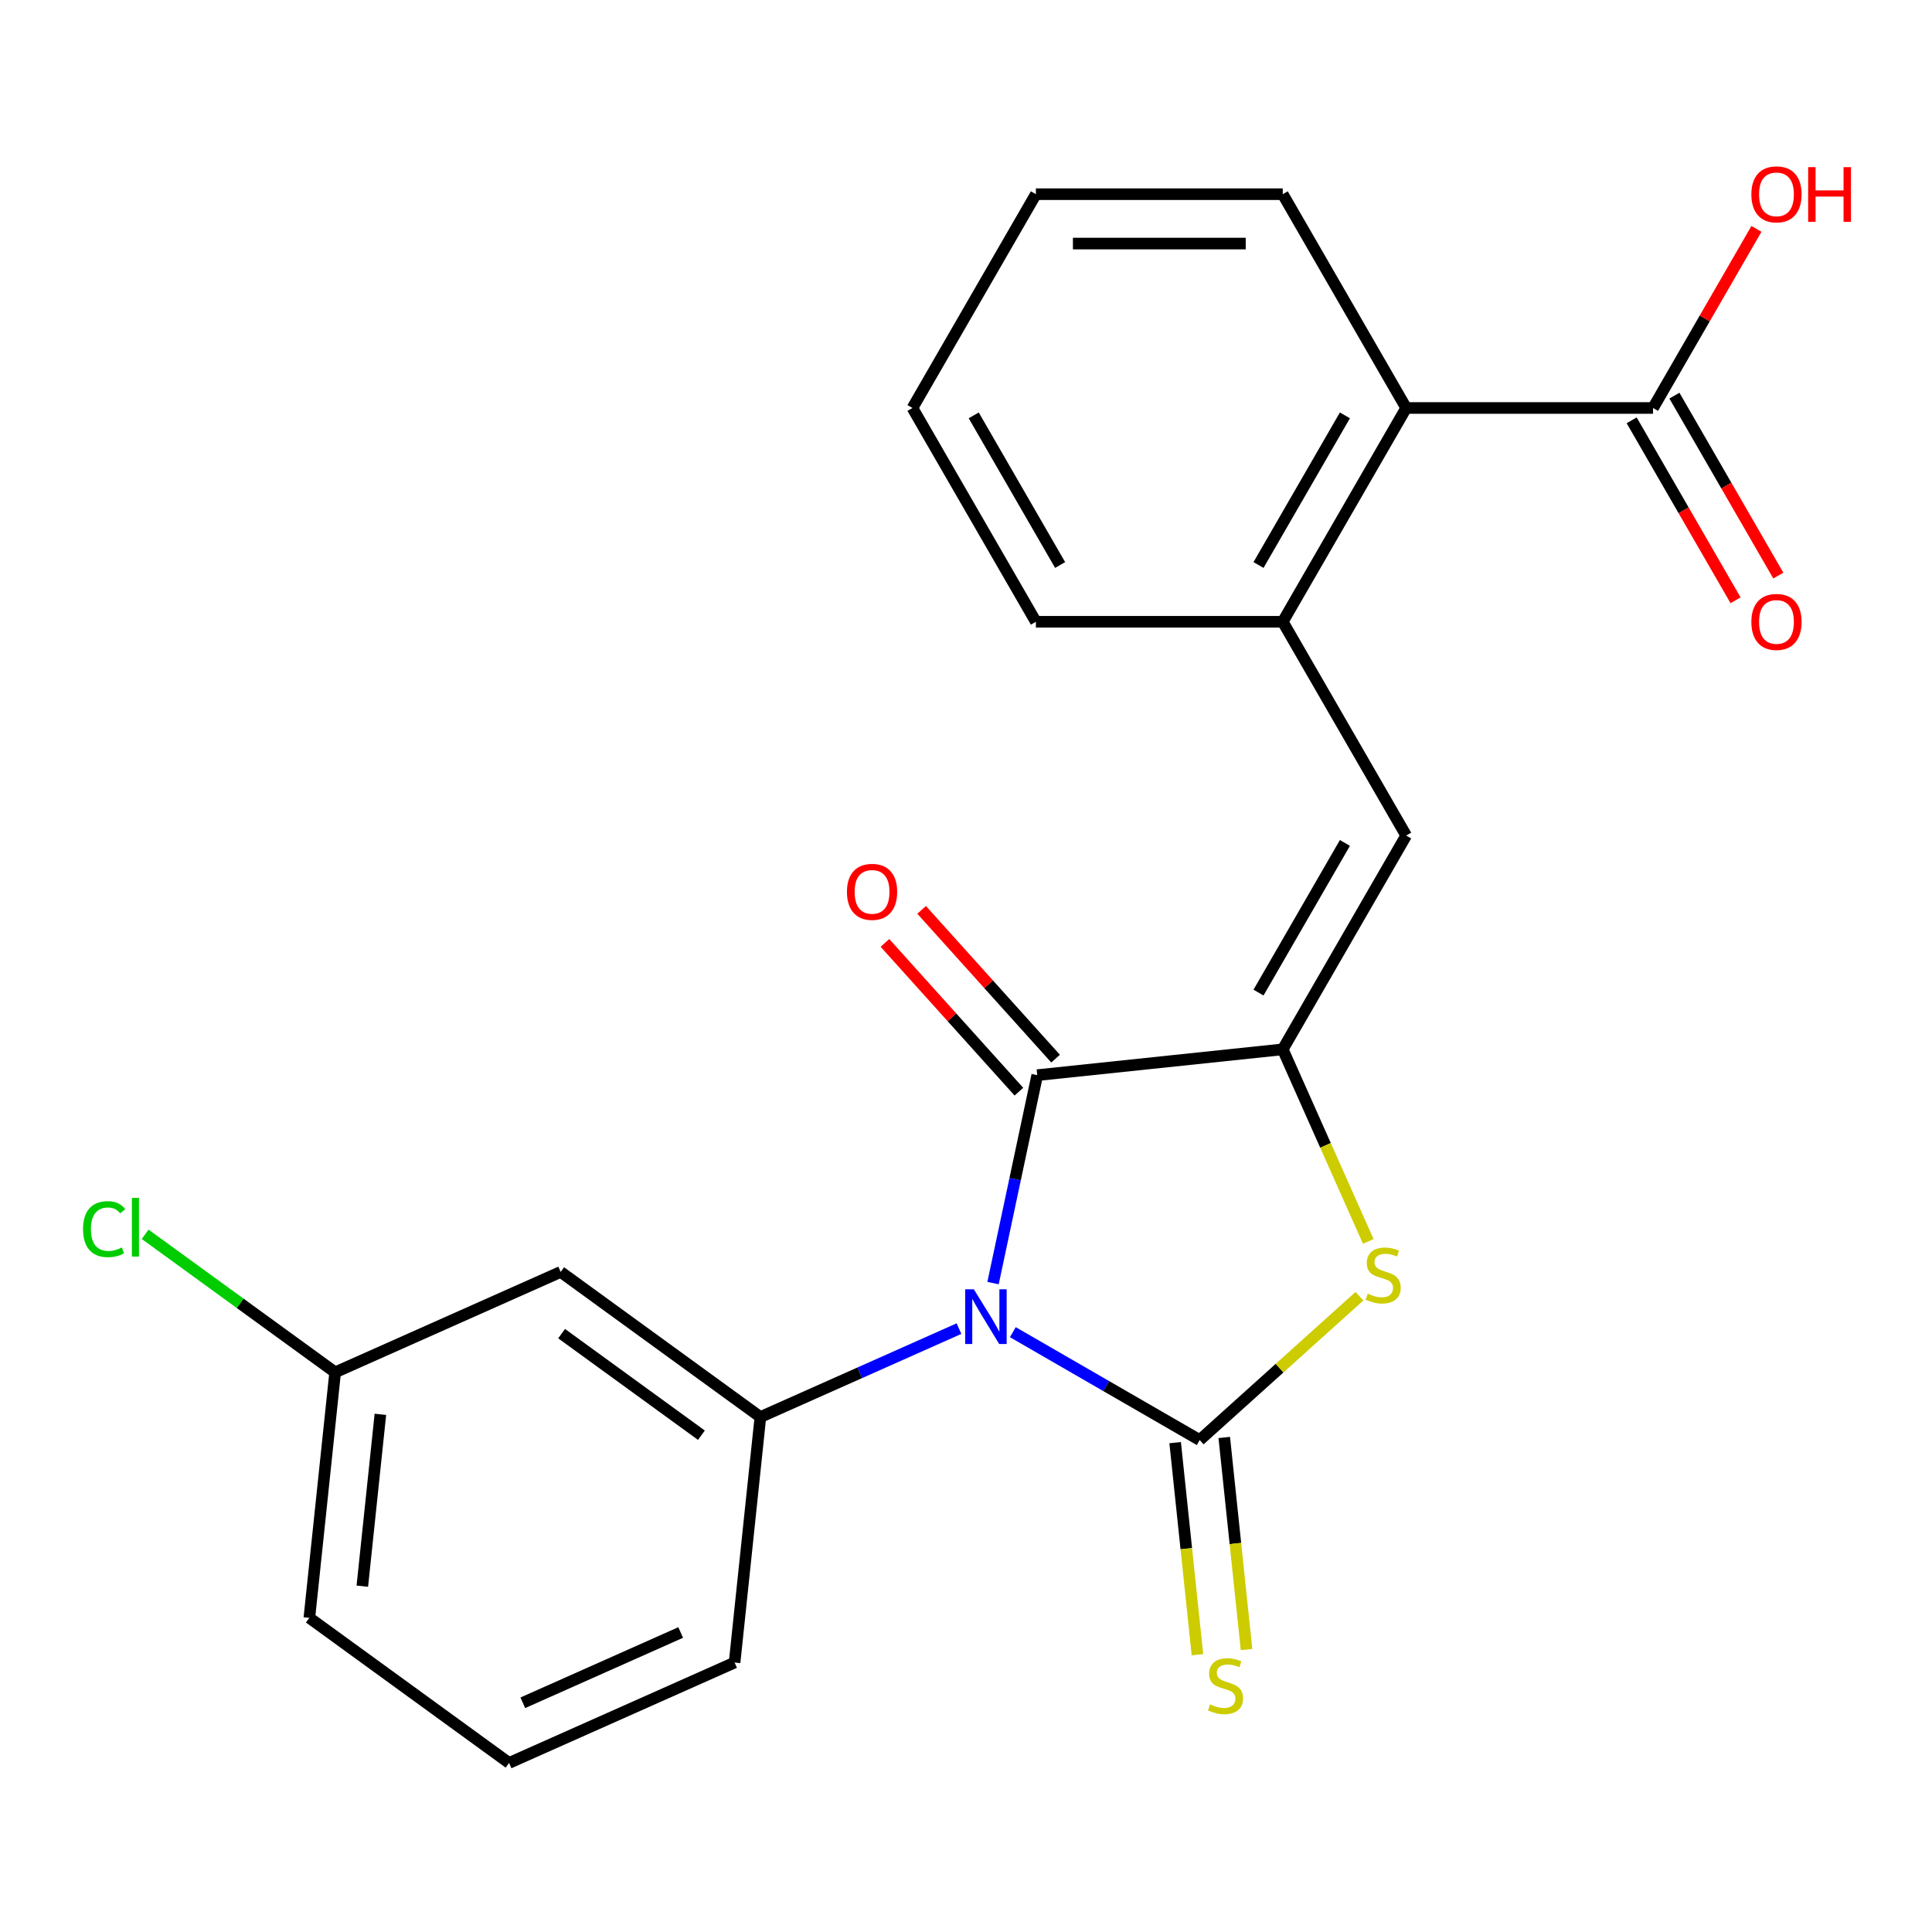 <?xml version='1.0' encoding='iso-8859-1'?>
<svg version='1.1' baseProfile='full'
              xmlns='http://www.w3.org/2000/svg'
                      xmlns:rdkit='http://www.rdkit.org/xml'
                      xmlns:xlink='http://www.w3.org/1999/xlink'
                  xml:space='preserve'
width='1000px' height='1000px' viewBox='0 0 1000 1000'>
<!-- END OF HEADER -->
<rect style='opacity:1.0;fill:#FFFFFF;stroke:none' width='1000' height='1000' x='0' y='0'> </rect>
<path class='bond-0' d='M 524.241,689.528 L 572.602,717.449' style='fill:none;fill-rule:evenodd;stroke:#0000FF;stroke-width:6px;stroke-linecap:butt;stroke-linejoin:miter;stroke-opacity:1' />
<path class='bond-0' d='M 572.602,717.449 L 620.964,745.37' style='fill:none;fill-rule:evenodd;stroke:#000000;stroke-width:6px;stroke-linecap:butt;stroke-linejoin:miter;stroke-opacity:1' />
<path class='bond-2' d='M 513.995,664.128 L 525.434,610.314' style='fill:none;fill-rule:evenodd;stroke:#0000FF;stroke-width:6px;stroke-linecap:butt;stroke-linejoin:miter;stroke-opacity:1' />
<path class='bond-2' d='M 525.434,610.314 L 536.873,556.499' style='fill:none;fill-rule:evenodd;stroke:#000000;stroke-width:6px;stroke-linecap:butt;stroke-linejoin:miter;stroke-opacity:1' />
<path class='bond-4' d='M 496.372,687.687 L 444.975,710.57' style='fill:none;fill-rule:evenodd;stroke:#0000FF;stroke-width:6px;stroke-linecap:butt;stroke-linejoin:miter;stroke-opacity:1' />
<path class='bond-4' d='M 444.975,710.57 L 393.577,733.454' style='fill:none;fill-rule:evenodd;stroke:#000000;stroke-width:6px;stroke-linecap:butt;stroke-linejoin:miter;stroke-opacity:1' />
<path class='bond-3' d='M 620.964,745.37 L 662.304,708.147' style='fill:none;fill-rule:evenodd;stroke:#000000;stroke-width:6px;stroke-linecap:butt;stroke-linejoin:miter;stroke-opacity:1' />
<path class='bond-3' d='M 662.304,708.147 L 703.645,670.924' style='fill:none;fill-rule:evenodd;stroke:#CCCC00;stroke-width:6px;stroke-linecap:butt;stroke-linejoin:miter;stroke-opacity:1' />
<path class='bond-9' d='M 608.256,746.706 L 614.024,801.587' style='fill:none;fill-rule:evenodd;stroke:#000000;stroke-width:6px;stroke-linecap:butt;stroke-linejoin:miter;stroke-opacity:1' />
<path class='bond-9' d='M 614.024,801.587 L 619.792,856.468' style='fill:none;fill-rule:evenodd;stroke:#CCCC00;stroke-width:6px;stroke-linecap:butt;stroke-linejoin:miter;stroke-opacity:1' />
<path class='bond-9' d='M 633.671,744.035 L 639.439,798.916' style='fill:none;fill-rule:evenodd;stroke:#000000;stroke-width:6px;stroke-linecap:butt;stroke-linejoin:miter;stroke-opacity:1' />
<path class='bond-9' d='M 639.439,798.916 L 645.208,853.796' style='fill:none;fill-rule:evenodd;stroke:#CCCC00;stroke-width:6px;stroke-linecap:butt;stroke-linejoin:miter;stroke-opacity:1' />
<path class='bond-1' d='M 663.948,543.143 L 536.873,556.499' style='fill:none;fill-rule:evenodd;stroke:#000000;stroke-width:6px;stroke-linecap:butt;stroke-linejoin:miter;stroke-opacity:1' />
<path class='bond-5' d='M 663.948,543.143 L 727.836,432.485' style='fill:none;fill-rule:evenodd;stroke:#000000;stroke-width:6px;stroke-linecap:butt;stroke-linejoin:miter;stroke-opacity:1' />
<path class='bond-5' d='M 651.4,513.766 L 696.122,436.306' style='fill:none;fill-rule:evenodd;stroke:#000000;stroke-width:6px;stroke-linecap:butt;stroke-linejoin:miter;stroke-opacity:1' />
<path class='bond-23' d='M 663.948,543.143 L 686.08,592.85' style='fill:none;fill-rule:evenodd;stroke:#000000;stroke-width:6px;stroke-linecap:butt;stroke-linejoin:miter;stroke-opacity:1' />
<path class='bond-23' d='M 686.08,592.85 L 708.211,642.557' style='fill:none;fill-rule:evenodd;stroke:#CCCC00;stroke-width:6px;stroke-linecap:butt;stroke-linejoin:miter;stroke-opacity:1' />
<path class='bond-11' d='M 546.368,547.949 L 511.702,509.448' style='fill:none;fill-rule:evenodd;stroke:#000000;stroke-width:6px;stroke-linecap:butt;stroke-linejoin:miter;stroke-opacity:1' />
<path class='bond-11' d='M 511.702,509.448 L 477.036,470.947' style='fill:none;fill-rule:evenodd;stroke:#FF0000;stroke-width:6px;stroke-linecap:butt;stroke-linejoin:miter;stroke-opacity:1' />
<path class='bond-11' d='M 527.377,565.049 L 492.711,526.548' style='fill:none;fill-rule:evenodd;stroke:#000000;stroke-width:6px;stroke-linecap:butt;stroke-linejoin:miter;stroke-opacity:1' />
<path class='bond-11' d='M 492.711,526.548 L 458.044,488.047' style='fill:none;fill-rule:evenodd;stroke:#FF0000;stroke-width:6px;stroke-linecap:butt;stroke-linejoin:miter;stroke-opacity:1' />
<path class='bond-10' d='M 393.577,733.454 L 290.204,658.349' style='fill:none;fill-rule:evenodd;stroke:#000000;stroke-width:6px;stroke-linecap:butt;stroke-linejoin:miter;stroke-opacity:1' />
<path class='bond-10' d='M 363.05,742.863 L 290.689,690.289' style='fill:none;fill-rule:evenodd;stroke:#000000;stroke-width:6px;stroke-linecap:butt;stroke-linejoin:miter;stroke-opacity:1' />
<path class='bond-15' d='M 393.577,733.454 L 380.221,860.53' style='fill:none;fill-rule:evenodd;stroke:#000000;stroke-width:6px;stroke-linecap:butt;stroke-linejoin:miter;stroke-opacity:1' />
<path class='bond-6' d='M 727.836,432.485 L 663.948,321.828' style='fill:none;fill-rule:evenodd;stroke:#000000;stroke-width:6px;stroke-linecap:butt;stroke-linejoin:miter;stroke-opacity:1' />
<path class='bond-8' d='M 663.948,321.828 L 727.836,211.171' style='fill:none;fill-rule:evenodd;stroke:#000000;stroke-width:6px;stroke-linecap:butt;stroke-linejoin:miter;stroke-opacity:1' />
<path class='bond-8' d='M 651.4,292.452 L 696.122,214.992' style='fill:none;fill-rule:evenodd;stroke:#000000;stroke-width:6px;stroke-linecap:butt;stroke-linejoin:miter;stroke-opacity:1' />
<path class='bond-17' d='M 663.948,321.828 L 536.173,321.828' style='fill:none;fill-rule:evenodd;stroke:#000000;stroke-width:6px;stroke-linecap:butt;stroke-linejoin:miter;stroke-opacity:1' />
<path class='bond-7' d='M 855.612,211.171 L 727.836,211.171' style='fill:none;fill-rule:evenodd;stroke:#000000;stroke-width:6px;stroke-linecap:butt;stroke-linejoin:miter;stroke-opacity:1' />
<path class='bond-12' d='M 844.547,217.56 L 871.435,264.131' style='fill:none;fill-rule:evenodd;stroke:#000000;stroke-width:6px;stroke-linecap:butt;stroke-linejoin:miter;stroke-opacity:1' />
<path class='bond-12' d='M 871.435,264.131 L 898.323,310.703' style='fill:none;fill-rule:evenodd;stroke:#FF0000;stroke-width:6px;stroke-linecap:butt;stroke-linejoin:miter;stroke-opacity:1' />
<path class='bond-12' d='M 866.678,204.782 L 893.566,251.354' style='fill:none;fill-rule:evenodd;stroke:#000000;stroke-width:6px;stroke-linecap:butt;stroke-linejoin:miter;stroke-opacity:1' />
<path class='bond-12' d='M 893.566,251.354 L 920.454,297.925' style='fill:none;fill-rule:evenodd;stroke:#FF0000;stroke-width:6px;stroke-linecap:butt;stroke-linejoin:miter;stroke-opacity:1' />
<path class='bond-14' d='M 855.612,211.171 L 882.373,164.82' style='fill:none;fill-rule:evenodd;stroke:#000000;stroke-width:6px;stroke-linecap:butt;stroke-linejoin:miter;stroke-opacity:1' />
<path class='bond-14' d='M 882.373,164.82 L 909.134,118.468' style='fill:none;fill-rule:evenodd;stroke:#FF0000;stroke-width:6px;stroke-linecap:butt;stroke-linejoin:miter;stroke-opacity:1' />
<path class='bond-19' d='M 727.836,211.171 L 663.948,100.514' style='fill:none;fill-rule:evenodd;stroke:#000000;stroke-width:6px;stroke-linecap:butt;stroke-linejoin:miter;stroke-opacity:1' />
<path class='bond-13' d='M 290.204,658.349 L 173.475,710.32' style='fill:none;fill-rule:evenodd;stroke:#000000;stroke-width:6px;stroke-linecap:butt;stroke-linejoin:miter;stroke-opacity:1' />
<path class='bond-16' d='M 173.475,710.32 L 124.306,674.596' style='fill:none;fill-rule:evenodd;stroke:#000000;stroke-width:6px;stroke-linecap:butt;stroke-linejoin:miter;stroke-opacity:1' />
<path class='bond-16' d='M 124.306,674.596 L 75.137,638.873' style='fill:none;fill-rule:evenodd;stroke:#00CC00;stroke-width:6px;stroke-linecap:butt;stroke-linejoin:miter;stroke-opacity:1' />
<path class='bond-24' d='M 173.475,710.32 L 160.119,837.396' style='fill:none;fill-rule:evenodd;stroke:#000000;stroke-width:6px;stroke-linecap:butt;stroke-linejoin:miter;stroke-opacity:1' />
<path class='bond-24' d='M 196.887,732.053 L 187.538,821.006' style='fill:none;fill-rule:evenodd;stroke:#000000;stroke-width:6px;stroke-linecap:butt;stroke-linejoin:miter;stroke-opacity:1' />
<path class='bond-18' d='M 380.221,860.53 L 263.492,912.501' style='fill:none;fill-rule:evenodd;stroke:#000000;stroke-width:6px;stroke-linecap:butt;stroke-linejoin:miter;stroke-opacity:1' />
<path class='bond-18' d='M 352.318,844.979 L 270.607,881.359' style='fill:none;fill-rule:evenodd;stroke:#000000;stroke-width:6px;stroke-linecap:butt;stroke-linejoin:miter;stroke-opacity:1' />
<path class='bond-21' d='M 536.173,321.828 L 472.285,211.171' style='fill:none;fill-rule:evenodd;stroke:#000000;stroke-width:6px;stroke-linecap:butt;stroke-linejoin:miter;stroke-opacity:1' />
<path class='bond-21' d='M 548.721,292.452 L 503.999,214.992' style='fill:none;fill-rule:evenodd;stroke:#000000;stroke-width:6px;stroke-linecap:butt;stroke-linejoin:miter;stroke-opacity:1' />
<path class='bond-20' d='M 263.492,912.501 L 160.119,837.396' style='fill:none;fill-rule:evenodd;stroke:#000000;stroke-width:6px;stroke-linecap:butt;stroke-linejoin:miter;stroke-opacity:1' />
<path class='bond-25' d='M 663.948,100.514 L 536.173,100.514' style='fill:none;fill-rule:evenodd;stroke:#000000;stroke-width:6px;stroke-linecap:butt;stroke-linejoin:miter;stroke-opacity:1' />
<path class='bond-25' d='M 644.782,126.069 L 555.339,126.069' style='fill:none;fill-rule:evenodd;stroke:#000000;stroke-width:6px;stroke-linecap:butt;stroke-linejoin:miter;stroke-opacity:1' />
<path class='bond-22' d='M 472.285,211.171 L 536.173,100.514' style='fill:none;fill-rule:evenodd;stroke:#000000;stroke-width:6px;stroke-linecap:butt;stroke-linejoin:miter;stroke-opacity:1' />
<path  class='atom-0' d='M 504.046 667.323
L 513.326 682.323
Q 514.246 683.803, 515.726 686.483
Q 517.206 689.163, 517.286 689.323
L 517.286 667.323
L 521.046 667.323
L 521.046 695.643
L 517.166 695.643
L 507.206 679.243
Q 506.046 677.323, 504.806 675.123
Q 503.606 672.923, 503.246 672.243
L 503.246 695.643
L 499.566 695.643
L 499.566 667.323
L 504.046 667.323
' fill='#0000FF'/>
<path  class='atom-4' d='M 707.92 669.592
Q 708.24 669.712, 709.56 670.272
Q 710.88 670.832, 712.32 671.192
Q 713.8 671.512, 715.24 671.512
Q 717.92 671.512, 719.48 670.232
Q 721.04 668.912, 721.04 666.632
Q 721.04 665.072, 720.24 664.112
Q 719.48 663.152, 718.28 662.632
Q 717.08 662.112, 715.08 661.512
Q 712.56 660.752, 711.04 660.032
Q 709.56 659.312, 708.48 657.792
Q 707.44 656.272, 707.44 653.712
Q 707.44 650.152, 709.84 647.952
Q 712.28 645.752, 717.08 645.752
Q 720.36 645.752, 724.08 647.312
L 723.16 650.392
Q 719.76 648.992, 717.2 648.992
Q 714.44 648.992, 712.92 650.152
Q 711.4 651.272, 711.44 653.232
Q 711.44 654.752, 712.2 655.672
Q 713 656.592, 714.12 657.112
Q 715.28 657.632, 717.2 658.232
Q 719.76 659.032, 721.28 659.832
Q 722.8 660.632, 723.88 662.272
Q 725 663.872, 725 666.632
Q 725 670.552, 722.36 672.672
Q 719.76 674.752, 715.4 674.752
Q 712.88 674.752, 710.96 674.192
Q 709.08 673.672, 706.84 672.752
L 707.92 669.592
' fill='#CCCC00'/>
<path  class='atom-10' d='M 626.32 882.166
Q 626.64 882.286, 627.96 882.846
Q 629.28 883.406, 630.72 883.766
Q 632.2 884.086, 633.64 884.086
Q 636.32 884.086, 637.88 882.806
Q 639.44 881.486, 639.44 879.206
Q 639.44 877.646, 638.64 876.686
Q 637.88 875.726, 636.68 875.206
Q 635.48 874.686, 633.48 874.086
Q 630.96 873.326, 629.44 872.606
Q 627.96 871.886, 626.88 870.366
Q 625.84 868.846, 625.84 866.286
Q 625.84 862.726, 628.24 860.526
Q 630.68 858.326, 635.48 858.326
Q 638.76 858.326, 642.48 859.886
L 641.56 862.966
Q 638.16 861.566, 635.6 861.566
Q 632.84 861.566, 631.32 862.726
Q 629.8 863.846, 629.84 865.806
Q 629.84 867.326, 630.6 868.246
Q 631.4 869.166, 632.52 869.686
Q 633.68 870.206, 635.6 870.806
Q 638.16 871.606, 639.68 872.406
Q 641.2 873.206, 642.28 874.846
Q 643.4 876.446, 643.4 879.206
Q 643.4 883.126, 640.76 885.246
Q 638.16 887.326, 633.8 887.326
Q 631.28 887.326, 629.36 886.766
Q 627.48 886.246, 625.24 885.326
L 626.32 882.166
' fill='#CCCC00'/>
<path  class='atom-12' d='M 438.374 461.623
Q 438.374 454.823, 441.734 451.023
Q 445.094 447.223, 451.374 447.223
Q 457.654 447.223, 461.014 451.023
Q 464.374 454.823, 464.374 461.623
Q 464.374 468.503, 460.974 472.423
Q 457.574 476.303, 451.374 476.303
Q 445.134 476.303, 441.734 472.423
Q 438.374 468.543, 438.374 461.623
M 451.374 473.103
Q 455.694 473.103, 458.014 470.223
Q 460.374 467.303, 460.374 461.623
Q 460.374 456.063, 458.014 453.263
Q 455.694 450.423, 451.374 450.423
Q 447.054 450.423, 444.694 453.223
Q 442.374 456.023, 442.374 461.623
Q 442.374 467.343, 444.694 470.223
Q 447.054 473.103, 451.374 473.103
' fill='#FF0000'/>
<path  class='atom-13' d='M 906.5 321.908
Q 906.5 315.108, 909.86 311.308
Q 913.22 307.508, 919.5 307.508
Q 925.78 307.508, 929.14 311.308
Q 932.5 315.108, 932.5 321.908
Q 932.5 328.788, 929.1 332.708
Q 925.7 336.588, 919.5 336.588
Q 913.26 336.588, 909.86 332.708
Q 906.5 328.828, 906.5 321.908
M 919.5 333.388
Q 923.82 333.388, 926.14 330.508
Q 928.5 327.588, 928.5 321.908
Q 928.5 316.348, 926.14 313.548
Q 923.82 310.708, 919.5 310.708
Q 915.18 310.708, 912.82 313.508
Q 910.5 316.308, 910.5 321.908
Q 910.5 327.628, 912.82 330.508
Q 915.18 333.388, 919.5 333.388
' fill='#FF0000'/>
<path  class='atom-15' d='M 906.5 100.594
Q 906.5 93.794, 909.86 89.994
Q 913.22 86.194, 919.5 86.194
Q 925.78 86.194, 929.14 89.994
Q 932.5 93.794, 932.5 100.594
Q 932.5 107.474, 929.1 111.394
Q 925.7 115.274, 919.5 115.274
Q 913.26 115.274, 909.86 111.394
Q 906.5 107.514, 906.5 100.594
M 919.5 112.074
Q 923.82 112.074, 926.14 109.194
Q 928.5 106.274, 928.5 100.594
Q 928.5 95.034, 926.14 92.234
Q 923.82 89.394, 919.5 89.394
Q 915.18 89.394, 912.82 92.194
Q 910.5 94.994, 910.5 100.594
Q 910.5 106.314, 912.82 109.194
Q 915.18 112.074, 919.5 112.074
' fill='#FF0000'/>
<path  class='atom-15' d='M 935.9 86.514
L 939.74 86.514
L 939.74 98.554
L 954.22 98.554
L 954.22 86.514
L 958.06 86.514
L 958.06 114.834
L 954.22 114.834
L 954.22 101.754
L 939.74 101.754
L 939.74 114.834
L 935.9 114.834
L 935.9 86.514
' fill='#FF0000'/>
<path  class='atom-17' d='M 42.983 636.195
Q 42.983 629.155, 46.263 625.475
Q 49.583 621.755, 55.863 621.755
Q 61.703 621.755, 64.823 625.875
L 62.183 628.035
Q 59.903 625.035, 55.863 625.035
Q 51.583 625.035, 49.303 627.915
Q 47.063 630.755, 47.063 636.195
Q 47.063 641.795, 49.383 644.675
Q 51.743 647.555, 56.303 647.555
Q 59.423 647.555, 63.063 645.675
L 64.183 648.675
Q 62.703 649.635, 60.463 650.195
Q 58.223 650.755, 55.743 650.755
Q 49.583 650.755, 46.263 646.995
Q 42.983 643.235, 42.983 636.195
' fill='#00CC00'/>
<path  class='atom-17' d='M 68.263 620.035
L 71.943 620.035
L 71.943 650.395
L 68.263 650.395
L 68.263 620.035
' fill='#00CC00'/>
</svg>
